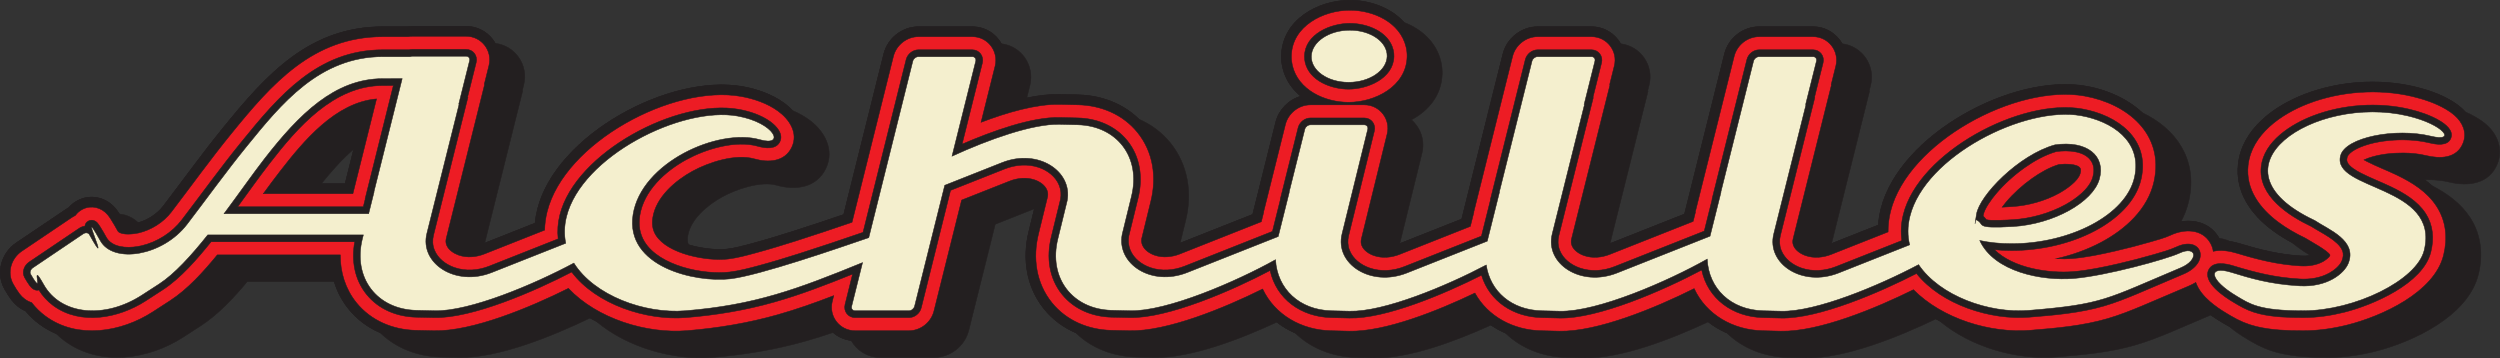 <?xml version="1.0" encoding="UTF-8"?>
<svg xmlns="http://www.w3.org/2000/svg" xmlns:xlink="http://www.w3.org/1999/xlink" width="1101.26pt" height="157.78pt" viewBox="0 0 1101.26 157.78" version="1.1">
<rect x="0" y="0" width="1101.26" height="157.78" fill="#333333" stroke="none"/>
<defs>
<clipPath id="clip1">
  <path d="M 0 0 L 1098 0 L 1098 157.781 L 0 157.781 Z M 0 0 "/>
</clipPath>
</defs>
<g id="surface1">
<path style=" stroke:none;fill-rule:evenodd;fill:rgb(13.699%,12.199%,12.5%);fill-opacity:1;" d="M 893.352 85.562 C 897.441 84.641 901.457 83.168 905.008 81.203 C 906.211 80.535 909.43 78.461 911.09 76.73 C 909.949 76.672 908.676 76.715 907.871 76.773 C 904.27 77.941 900.734 80.023 897.676 82.195 C 896.191 83.246 894.746 84.371 893.352 85.562 M 124.723 80.926 L 152.016 80.926 L 159.906 49.258 C 146.297 53.68 135.055 67.562 126.867 78.125 C 126.141 79.055 125.43 79.996 124.723 80.926 M 573.02 42.391 C 569.145 39.23 566.219 35.016 565.004 29.762 C 564.602 28.035 564.414 26.254 564.461 24.484 C 564.816 8.848 580.48 0.109 594.609 0.109 C 607.062 0.109 620.57 6.715 623.652 19.711 C 624.07 21.477 624.258 23.289 624.219 25.109 C 623.98 34.48 618.246 41.371 610.648 45.387 C 614.668 48.871 616.73 54.469 615.285 60.168 L 603.969 106.207 C 603.949 106.285 603.902 106.457 603.941 106.535 C 604.27 107.371 605.867 108.16 606.648 108.434 C 609.301 109.359 612.34 108.984 614.91 107.965 L 643.891 96.504 L 662.062 23.668 C 663.855 16.789 670.215 11.766 677.344 11.766 L 701.059 11.766 C 710.695 11.766 717.766 20.914 715.34 30.211 L 714.684 32.836 L 714.871 32.836 L 696.551 106.234 C 696.531 106.297 696.492 106.465 696.516 106.539 C 696.848 107.371 698.453 108.164 699.23 108.434 C 701.879 109.359 704.926 108.988 707.496 107.965 L 742.023 94.301 L 759.617 23.852 C 761.305 16.844 767.715 11.766 774.93 11.766 L 798.645 11.766 C 808.277 11.766 815.285 20.844 812.945 30.16 L 812.277 32.836 L 812.445 32.836 L 794.141 106.219 C 794.125 106.293 794.078 106.457 794.109 106.535 C 794.441 107.371 796.043 108.164 796.82 108.438 C 799.465 109.359 802.504 108.984 805.074 107.965 L 827.41 99.129 C 827.578 96.75 827.957 94.387 828.535 92.066 C 836.738 59.242 886.742 32.188 919.012 37.969 C 940.402 41.789 958.297 57.434 953.148 80.879 C 950.973 90.809 944.586 98.832 936.664 104.871 C 939.844 104.066 943.008 103.207 946.156 102.289 C 948.832 101.504 951.848 100.766 954.383 99.578 C 962.426 95.832 972.582 96.422 977.453 104.797 C 977.672 105.184 977.879 105.57 978.062 105.969 C 980.984 105.945 983.945 106.504 986.688 107.348 C 995.641 110.066 1004.25 112.188 1013.629 112.738 C 1015.449 112.844 1017.43 112.723 1019.23 112.18 C 1017.121 110.875 1014.648 109.527 1013.281 108.699 C 1008.969 106.629 1004.781 104.23 1000.941 101.363 C 991.582 94.379 984.605 84.539 985.938 72.352 C 987.625 56.887 1001.801 46.68 1015.27 41.516 C 1030.328 35.742 1047.922 34.512 1063.621 38.203 C 1069.18 39.512 1074.82 41.445 1079.75 44.359 C 1081.32 45.289 1082.82 46.332 1084.18 47.535 C 1089.109 51.891 1091.578 58.27 1089.078 64.629 C 1085.488 73.762 1076.102 74.844 1067.691 72.801 C 1064.75 72.086 1061.68 71.809 1058.648 71.789 C 1057.449 71.773 1056.219 71.801 1054.969 71.879 C 1055.84 72.27 1056.711 72.668 1057.57 73.074 C 1065.172 76.715 1072.359 81.289 1077.031 88.504 C 1081.922 96.062 1082.801 104.828 1080.672 113.473 C 1076.129 131.809 1051.922 143.191 1035.148 147.406 C 1028.43 149.086 1021.488 150.086 1014.551 150.086 C 1007.359 150.086 1000.012 149.809 992.988 148.125 C 988.445 147.035 984.43 145.285 980.418 142.918 C 979.848 142.582 979.273 142.234 978.703 141.895 C 975.824 140.199 973.035 138.285 970.504 136.09 C 968.574 134.406 966.758 132.461 965.32 130.289 C 958.621 133.113 951.961 136.039 945.246 138.84 C 940.141 140.973 934.992 142.996 929.688 144.547 C 918.297 147.883 906.477 148.91 894.703 149.867 C 876.77 151.328 855.75 145.133 842.078 132.906 C 825.711 140.797 801.484 150.688 784.328 150.273 L 776.355 150.082 C 763.41 149.762 751.289 143.754 744.449 132.93 C 727.887 140.918 703.734 150.676 686.742 150.273 L 678.781 150.082 C 666.637 149.789 655.117 144.492 648.074 134.715 C 632.41 141.996 610.297 150.648 594.152 150.273 L 586.184 150.082 C 573.305 149.762 561.238 143.824 554.379 133.086 C 537.98 140.938 514.234 150.48 497.398 150.082 L 489.422 149.902 C 478.031 149.613 467.219 145.066 459.961 136.121 C 452.094 126.41 450.242 113.836 453.223 101.875 C 454.574 96.512 455.844 91.121 457.172 85.746 C 457.18 85.633 457.172 85.516 457.125 85.398 C 456.746 84.48 455.258 83.711 454.375 83.402 C 451.777 82.504 448.793 82.898 446.285 83.895 L 427.324 91.395 L 415.672 138.062 C 413.945 145.031 407.57 150.086 400.383 150.086 L 376.664 150.086 C 368.855 150.086 362.781 144.129 361.996 136.906 C 356.004 139.094 349.949 141.117 343.809 142.855 C 330.434 146.645 316.758 148.918 302.906 150.043 C 284.676 151.516 263.18 145.078 249.512 132.363 C 232.949 140.41 208.398 150.496 191.031 150.082 L 183.043 149.902 C 171.668 149.613 160.859 145.074 153.609 136.137 C 149.043 130.504 146.441 123.766 145.727 116.672 L 97.805 116.672 C 91.836 123.848 85.027 131.168 77.25 136.18 L 69.703 141.07 C 54.312 151.039 32.945 154.242 17.398 142.785 C 15.125 141.105 13.062 139.16 11.27 136.98 C 8.773 135.93 6.648 134.16 5.016 132 C 3.902 130.531 2.965 128.949 2.035 127.348 L 1.973 127.234 C -1.945 120.234 0.566 111.48 7.098 107.027 L 29.254 92.094 C 29.605 91.863 29.969 91.633 30.344 91.422 C 31.48 90.098 32.879 89.02 34.449 88.234 C 40.094 85.391 46.777 86.988 50.809 91.777 C 51.426 92.52 51.977 93.301 52.492 94.113 C 53.449 95.598 54.336 97.133 55.211 98.688 C 56.531 98.883 59.078 98.562 60.023 98.348 C 64.586 97.281 69.105 94.48 71.961 90.742 C 80.777 79.203 89.273 67.406 98.449 56.133 C 117.301 32.938 136.262 11.766 168.691 11.766 L 179.305 11.766 C 180.074 11.648 180.844 11.59 181.625 11.59 L 205.332 11.59 C 214.957 11.59 221.957 20.645 219.641 29.969 L 218.973 32.648 L 219.148 32.648 L 200.848 106.035 C 200.824 106.102 200.781 106.27 200.809 106.344 C 201.145 107.176 202.742 107.965 203.516 108.238 C 206.164 109.16 209.203 108.789 211.773 107.773 L 235.695 98.305 C 235.895 96.258 236.242 94.223 236.75 92.227 C 244.953 59.406 294.941 32.355 327.215 38.148 C 333.523 39.273 339.992 41.535 345.227 45.305 C 352.07 50.227 356.699 58.547 352.707 66.832 C 348.609 75.355 339.344 76.574 331.102 74.211 C 324.125 72.227 313.297 75.906 307.152 79.273 C 300.859 82.727 293.07 89.031 291.895 96.566 C 291.633 98.207 291.711 99.777 292.609 101.219 C 296.859 108.031 312.855 110.574 320.199 109.727 C 324.07 109.277 327.969 108.176 331.723 107.16 C 337.547 105.586 343.316 103.82 349.062 101.996 C 356.613 99.602 364.133 97.082 371.633 94.523 L 389.301 23.73 C 391.055 16.809 397.43 11.766 404.586 11.766 L 428.309 11.766 C 437.938 11.766 444.859 20.789 442.621 30.133 L 438.418 46.965 C 447.68 43.883 457.91 41.371 467.02 41.59 L 475.008 41.781 C 486.383 42.051 497.18 46.582 504.438 55.508 C 512.328 65.227 514.188 77.816 511.199 89.777 C 509.852 95.156 508.586 100.547 507.242 105.918 C 507.234 106.035 507.242 106.145 507.289 106.258 C 507.664 107.184 509.156 107.953 510.039 108.258 C 512.641 109.168 515.625 108.773 518.137 107.773 L 551.824 94.445 L 561.984 53.699 C 563.41 48.223 567.723 43.926 573.02 42.391 "/>
<g clip-path="url(#clip1)" clip-rule="nonzero">
<path style="fill:none;stroke-width:2.16;stroke-linecap:butt;stroke-linejoin:miter;stroke:rgb(13.699%,12.199%,12.5%);stroke-opacity:1;stroke-miterlimit:22.926;" d="M 8933.516 722.175 C 8974.414 731.394 9014.57 746.12 9050.078 765.769 C 9062.109 772.448 9094.297 793.191 9110.898 810.495 C 9099.492 811.081 9086.758 810.652 9078.711 810.066 C 9042.695 798.386 9007.344 777.566 8976.758 755.847 C 8961.914 745.339 8947.461 734.089 8933.516 722.175 Z M 1247.227 768.542 L 1520.156 768.542 L 1599.062 1085.222 C 1462.969 1041.003 1350.547 902.175 1268.672 796.55 C 1261.406 787.253 1254.297 777.839 1247.227 768.542 Z M 5730.195 1153.894 C 5691.445 1185.495 5662.188 1227.644 5650.039 1280.183 C 5646.016 1297.448 5644.141 1315.261 5644.609 1332.956 C 5648.164 1489.323 5804.805 1576.706 5946.094 1576.706 C 6070.625 1576.706 6205.703 1510.652 6236.523 1380.691 C 6240.703 1363.034 6242.578 1344.909 6242.188 1326.706 C 6239.805 1232.995 6182.461 1164.089 6106.484 1123.933 C 6146.68 1089.089 6167.305 1033.112 6152.852 976.12 L 6039.688 515.73 C 6039.492 514.948 6039.023 513.23 6039.414 512.448 C 6042.695 504.089 6058.672 496.198 6066.484 493.464 C 6093.008 484.206 6123.398 487.956 6149.102 498.152 L 6438.906 612.761 L 6620.625 1341.12 C 6638.555 1409.909 6702.148 1460.144 6773.438 1460.144 L 7010.586 1460.144 C 7106.953 1460.144 7177.656 1368.659 7153.398 1275.691 L 7146.836 1249.441 L 7148.711 1249.441 L 6965.508 515.456 C 6965.312 514.831 6964.922 513.152 6965.156 512.409 C 6968.477 504.089 6984.531 496.159 6992.305 493.464 C 7018.789 484.206 7049.258 487.917 7074.961 498.152 L 7420.234 634.792 L 7596.172 1339.284 C 7613.047 1409.362 7677.148 1460.144 7749.297 1460.144 L 7986.445 1460.144 C 8082.773 1460.144 8152.852 1369.362 8129.453 1276.198 L 8122.773 1249.441 L 8124.453 1249.441 L 7941.406 515.612 C 7941.25 514.87 7940.781 513.23 7941.094 512.448 C 7944.414 504.089 7960.43 496.159 7968.203 493.425 C 7994.648 484.206 8025.039 487.956 8050.742 498.152 L 8274.102 586.511 C 8275.781 610.3 8279.57 633.933 8285.352 657.136 C 8367.383 985.378 8867.422 1255.925 9190.117 1198.112 C 9404.023 1159.909 9582.969 1003.464 9531.484 769.011 C 9509.727 669.714 9445.859 589.48 9366.641 529.089 C 9398.438 537.136 9430.078 545.73 9461.562 554.909 C 9488.32 562.761 9518.477 570.144 9543.828 582.019 C 9624.258 619.48 9725.82 613.581 9774.531 529.831 C 9776.719 525.964 9778.789 522.097 9780.625 518.112 C 9809.844 518.347 9839.453 512.761 9866.875 504.323 C 9956.406 477.136 10042.5 455.925 10136.289 450.417 C 10154.492 449.363 10174.297 450.573 10192.305 456.003 C 10171.211 469.05 10146.484 482.527 10132.812 490.808 C 10089.688 511.511 10047.812 535.495 10009.414 564.167 C 9915.82 634.011 9846.055 732.409 9859.375 854.284 C 9876.25 1008.933 10018.008 1111.003 10152.695 1162.644 C 10303.281 1220.378 10479.219 1232.683 10636.211 1195.769 C 10691.797 1182.683 10748.203 1163.347 10797.5 1134.206 C 10813.203 1124.909 10828.203 1114.48 10841.797 1102.448 C 10891.094 1058.894 10915.781 995.105 10890.781 931.511 C 10854.883 840.183 10761.016 829.362 10676.914 849.792 C 10647.5 856.941 10616.797 859.714 10586.484 859.909 C 10574.492 860.066 10562.188 859.792 10549.688 859.011 C 10558.398 855.105 10567.109 851.12 10575.703 847.058 C 10651.719 810.652 10723.594 764.909 10770.312 692.761 C 10819.219 617.175 10828.008 529.519 10806.719 443.073 C 10761.289 259.714 10519.219 145.886 10351.484 103.737 C 10284.297 86.941 10214.883 76.941 10145.508 76.941 C 10073.594 76.941 10000.117 79.714 9929.883 96.55 C 9884.453 107.448 9844.297 124.948 9804.18 148.62 C 9798.477 151.98 9792.734 155.456 9787.031 158.855 C 9758.242 175.808 9730.352 194.948 9705.039 216.902 C 9685.742 233.738 9667.578 253.191 9653.203 274.909 C 9586.211 246.667 9519.609 217.409 9452.461 189.402 C 9401.406 168.073 9349.922 147.839 9296.875 132.331 C 9182.969 98.972 9064.766 88.698 8947.031 79.128 C 8767.695 64.519 8557.5 126.472 8420.781 248.738 C 8257.109 169.831 8014.844 70.925 7843.281 75.066 L 7763.555 76.98 C 7634.102 80.183 7512.891 140.261 7444.492 248.503 C 7278.867 168.62 7037.344 71.042 6867.422 75.066 L 6787.812 76.98 C 6666.367 79.909 6551.172 132.878 6480.742 230.652 C 6324.102 157.839 6102.969 71.316 5941.523 75.066 L 5861.836 76.98 C 5733.047 80.183 5612.383 139.558 5543.789 246.941 C 5379.805 168.425 5142.344 72.995 4973.984 76.98 L 4894.219 78.777 C 4780.312 81.667 4672.188 127.136 4599.609 216.589 C 4520.938 313.698 4502.422 439.441 4532.227 559.05 C 4545.742 612.683 4558.438 666.589 4571.719 720.339 C 4571.797 721.472 4571.719 722.644 4571.25 723.816 C 4567.461 732.995 4552.578 740.691 4543.75 743.777 C 4517.773 752.761 4487.93 748.816 4462.852 738.855 L 4273.242 663.855 L 4156.719 197.175 C 4139.453 127.487 4075.703 76.941 4003.828 76.941 L 3766.641 76.941 C 3688.555 76.941 3627.812 136.511 3619.961 208.738 C 3560.039 186.863 3499.492 166.628 3438.086 149.245 C 3304.336 111.355 3167.578 88.62 3029.062 77.37 C 2846.758 62.644 2631.797 127.019 2495.117 254.167 C 2329.492 173.698 2083.984 72.839 1910.312 76.98 L 1830.43 78.777 C 1716.68 81.667 1608.594 127.058 1536.094 216.433 C 1490.43 272.761 1464.414 340.144 1457.266 411.081 L 978.047 411.081 C 918.359 339.323 850.273 266.12 772.5 216.003 L 697.031 167.097 C 543.125 67.409 329.453 35.378 173.984 149.948 C 151.25 166.745 130.625 186.198 112.695 207.995 C 87.734 218.503 66.484 236.198 50.156 257.8 C 39.023 272.488 29.648 288.308 20.352 304.323 L 19.727 305.456 C -19.453 375.456 5.664 462.995 70.977 507.527 L 292.539 656.862 C 296.055 659.167 299.688 661.472 303.438 663.581 C 314.805 676.823 328.789 687.605 344.492 695.456 C 400.938 723.894 467.773 707.917 508.086 660.027 C 514.258 652.605 519.766 644.792 524.922 636.667 C 534.492 621.823 543.359 606.472 552.109 590.925 C 565.312 588.972 590.781 592.175 600.234 594.323 C 645.859 604.987 691.055 632.995 719.609 670.378 C 807.773 785.769 892.734 903.737 984.492 1016.472 C 1173.008 1248.425 1362.617 1460.144 1686.914 1460.144 L 1793.047 1460.144 C 1800.742 1461.316 1808.438 1461.902 1816.25 1461.902 L 2053.32 1461.902 C 2149.57 1461.902 2219.57 1371.355 2196.406 1278.112 L 2189.727 1251.316 L 2191.484 1251.316 L 2008.477 517.448 C 2008.242 516.784 2007.812 515.105 2008.086 514.362 C 2011.445 506.042 2027.422 498.152 2035.156 495.417 C 2061.641 486.198 2092.031 489.909 2117.734 500.066 L 2356.953 594.753 C 2358.945 615.222 2362.422 635.573 2367.5 655.534 C 2449.531 983.737 2949.414 1254.245 3272.148 1196.316 C 3335.234 1185.066 3399.922 1162.448 3452.266 1124.753 C 3520.703 1075.534 3566.992 992.331 3527.07 909.48 C 3486.094 824.245 3393.438 812.058 3311.016 835.691 C 3241.25 855.534 3132.969 818.737 3071.523 785.066 C 3008.594 750.534 2930.703 687.487 2918.945 612.136 C 2916.328 595.73 2917.109 580.027 2926.094 565.612 C 2968.594 497.488 3128.555 472.058 3201.992 480.534 C 3240.703 485.027 3279.688 496.042 3317.227 506.198 C 3375.469 521.941 3433.164 539.597 3490.625 557.839 C 3566.133 581.784 3641.328 606.98 3716.328 632.566 L 3893.008 1340.495 C 3910.547 1409.714 3974.297 1460.144 4045.859 1460.144 L 4283.086 1460.144 C 4379.375 1460.144 4448.594 1369.909 4426.211 1276.472 L 4384.18 1108.152 C 4476.797 1138.972 4579.102 1164.089 4670.195 1161.902 L 4750.078 1159.987 C 4863.828 1157.292 4971.797 1111.98 5044.375 1022.722 C 5123.281 925.534 5141.875 799.636 5111.992 680.027 C 5098.516 626.237 5085.859 572.331 5072.422 518.62 C 5072.344 517.448 5072.422 516.355 5072.891 515.222 C 5076.641 505.964 5091.562 498.269 5100.391 495.222 C 5126.406 486.12 5156.25 490.066 5181.367 500.066 L 5518.242 633.347 L 5619.844 1040.808 C 5634.102 1095.573 5677.227 1138.542 5730.195 1153.894 Z M 5730.195 1153.894 " transform="matrix(0.1,0,0,-0.1,0,157.78)"/>
</g>
<path style=" stroke:none;fill-rule:evenodd;fill:rgb(13.699%,12.199%,12.5%);fill-opacity:1;" d="M 155.805 65.715 C 150.48 70.285 145.711 75.77 141.566 80.926 L 152.016 80.926 Z M 573.02 42.391 C 569.145 39.23 566.223 35.016 565.004 29.762 C 564.602 28.035 564.418 26.258 564.461 24.484 C 564.816 8.848 580.48 0.109 594.609 0.109 C 603.371 0.109 612.652 3.387 618.461 9.844 C 626.207 12.812 632.719 18.582 634.738 27.102 C 635.156 28.867 635.348 30.684 635.312 32.5 C 635.07 41.871 629.332 48.77 621.734 52.773 C 625.754 56.27 627.816 61.863 626.375 67.559 L 616.609 107.301 L 643.891 96.504 L 662.062 23.668 C 663.855 16.789 670.215 11.766 677.348 11.766 L 701.059 11.766 C 706.656 11.766 711.383 14.852 713.891 19.254 C 722.617 20.281 728.707 28.879 726.43 37.602 L 725.777 40.227 L 725.961 40.227 L 709.223 107.281 L 742.023 94.301 L 759.617 23.852 C 761.305 16.844 767.715 11.766 774.93 11.766 L 798.645 11.766 C 804.246 11.766 808.969 14.848 811.473 19.254 C 820.184 20.27 826.227 28.805 824.031 37.547 L 823.367 40.227 L 823.527 40.227 L 806.809 107.281 L 827.41 99.133 C 827.578 96.75 827.961 94.387 828.535 92.066 C 836.738 59.242 886.742 32.191 919.012 37.969 C 928.469 39.656 937.238 43.66 943.641 49.625 C 958.312 56.531 968.242 70.043 964.238 88.27 C 963.504 91.605 962.293 94.727 960.719 97.633 C 967.184 96.617 973.805 98.523 977.453 104.797 L 977.523 104.93 C 979.156 105.152 980.734 105.598 982.203 106.297 C 983.73 106.535 985.242 106.898 986.688 107.348 C 995.641 110.066 1004.25 112.188 1013.629 112.738 C 1014.949 112.816 1016.352 112.77 1017.711 112.527 C 1015.75 111.371 1013.852 110.113 1012.031 108.754 C 1011.199 108.133 1010.391 107.492 1009.602 106.828 C 1006.578 105.207 1003.68 103.402 1000.941 101.363 C 991.582 94.379 984.605 84.539 985.938 72.352 C 987.629 56.887 1001.801 46.68 1015.27 41.512 C 1030.328 35.742 1047.922 34.512 1063.621 38.203 C 1069.18 39.512 1074.82 41.445 1079.75 44.359 C 1081.32 45.289 1082.82 46.332 1084.18 47.535 C 1084.789 48.07 1085.359 48.641 1085.891 49.234 C 1087.59 49.977 1089.25 50.816 1090.84 51.758 C 1092.41 52.68 1093.91 53.727 1095.27 54.93 C 1100.199 59.281 1102.66 65.664 1100.172 72.016 C 1096.57 81.152 1087.191 82.234 1078.781 80.191 C 1075.84 79.48 1072.762 79.203 1069.738 79.176 C 1069.18 79.172 1068.621 79.172 1068.051 79.188 C 1069.129 79.98 1070.172 80.82 1071.172 81.719 C 1077.82 85.152 1083.969 89.484 1088.121 95.891 C 1093.012 103.461 1093.879 112.223 1091.762 120.867 C 1087.23 139.195 1063.012 150.59 1046.238 154.797 C 1039.512 156.48 1032.578 157.473 1025.629 157.473 C 1018.441 157.473 1011.102 157.203 1004.078 155.516 C 999.535 154.426 995.516 152.684 991.508 150.309 C 990.934 149.969 990.363 149.625 989.789 149.285 C 987.055 147.672 984.391 145.863 981.969 143.801 C 981.449 143.516 980.934 143.223 980.418 142.918 C 979.848 142.582 979.273 142.234 978.703 141.895 C 977.055 140.922 975.43 139.879 973.871 138.75 C 968.023 141.234 962.199 143.781 956.332 146.238 C 951.227 148.363 946.082 150.383 940.77 151.941 C 929.387 155.273 917.562 156.301 905.797 157.254 C 888.402 158.68 868.113 152.891 854.426 141.391 C 853.871 141.094 853.32 140.793 852.77 140.484 C 836.406 148.348 812.434 158.074 795.418 157.664 L 787.438 157.469 C 777.309 157.223 767.684 153.484 760.695 146.684 C 757.742 145.398 754.977 143.762 752.453 141.781 C 736.082 149.445 713.801 158.043 697.828 157.664 L 689.879 157.469 C 679.777 157.227 670.129 153.535 663.109 146.688 C 660.887 145.723 658.766 144.559 656.781 143.191 C 641.316 150.219 620.582 158.023 605.238 157.664 L 597.273 157.469 C 587.145 157.223 577.512 153.484 570.523 146.684 C 567.633 145.426 564.922 143.828 562.441 141.906 C 546.242 149.434 524.312 157.844 508.484 157.469 L 500.504 157.293 C 490.496 157.039 480.934 153.496 473.84 146.562 C 468.527 144.27 463.758 140.797 459.961 136.121 C 452.094 126.41 450.242 113.836 453.223 101.875 C 454.055 98.578 454.855 95.27 455.652 91.961 L 438.41 98.785 L 426.77 145.461 C 425.039 152.422 418.66 157.473 411.469 157.473 L 387.754 157.473 C 382.137 157.473 377.422 154.395 374.922 149.984 C 371.867 149.621 369.137 148.344 366.984 146.457 C 362.984 147.82 358.961 149.098 354.898 150.246 C 341.52 154.039 327.84 156.309 313.992 157.434 C 296.648 158.84 276.348 153.074 262.652 141.562 C 261.738 141.078 260.84 140.582 259.961 140.066 C 243.41 148.059 219.266 157.879 202.117 157.469 L 194.137 157.293 C 184.133 157.039 174.562 153.496 167.473 146.566 C 162.164 144.277 157.402 140.805 153.609 136.137 C 150.668 132.504 148.539 128.414 147.211 124.07 L 108.887 124.07 C 102.926 131.238 96.113 138.559 88.336 143.574 L 80.789 148.461 C 65.395 158.43 44.027 161.637 28.484 150.176 C 27.16 149.199 25.902 148.121 24.734 146.969 C 22.188 145.875 19.727 144.5 17.395 142.785 C 15.125 141.105 13.062 139.16 11.27 136.98 C 8.777 135.93 6.648 134.16 5.016 132 C 3.902 130.527 2.965 128.949 2.035 127.348 L 1.973 127.234 C -1.945 120.234 0.566 111.48 7.098 107.027 L 29.254 92.094 C 29.605 91.859 29.969 91.633 30.344 91.422 C 31.48 90.098 32.879 89.02 34.449 88.234 C 40.094 85.391 46.773 86.988 50.809 91.777 C 51.426 92.52 51.977 93.301 52.492 94.113 L 52.594 94.266 C 55.66 94.539 58.609 95.875 60.91 98.109 C 65.164 96.914 69.289 94.238 71.961 90.742 C 80.777 79.203 89.273 67.406 98.449 56.133 C 117.301 32.938 136.262 11.766 168.695 11.766 L 179.305 11.766 C 180.074 11.648 180.848 11.59 181.625 11.59 L 205.336 11.59 C 210.945 11.59 215.664 14.672 218.16 19.086 C 226.879 20.098 232.902 28.609 230.727 37.359 L 230.055 40.039 L 230.234 40.039 L 213.516 107.09 L 235.695 98.305 C 235.895 96.258 236.242 94.223 236.75 92.227 C 244.953 59.406 294.941 32.355 327.215 38.148 C 333.523 39.273 339.992 41.535 345.227 45.305 C 346.605 46.293 347.895 47.422 349.039 48.66 C 351.617 49.746 354.078 51.086 356.312 52.699 C 363.156 57.617 367.785 65.941 363.797 74.227 C 359.695 82.742 350.43 83.965 342.184 81.605 C 335.211 79.613 324.383 83.301 318.242 86.672 C 311.949 90.121 304.156 96.422 302.98 103.957 C 302.773 105.297 302.785 106.582 303.277 107.793 C 309.246 109.602 316.082 110.195 320.199 109.727 C 324.07 109.277 327.969 108.176 331.723 107.16 C 337.547 105.586 343.316 103.82 349.062 101.996 C 356.617 99.602 364.133 97.082 371.633 94.523 L 389.301 23.73 C 391.055 16.809 397.43 11.766 404.586 11.766 L 428.309 11.766 C 433.934 11.766 438.629 14.84 441.121 19.254 C 449.836 20.254 455.812 28.746 453.711 37.52 L 452.309 43.133 C 457.32 42.09 462.316 41.473 467.02 41.59 L 475.008 41.781 C 485.023 42.023 494.586 45.555 501.68 52.492 C 506.98 54.773 511.734 58.238 515.523 62.902 C 523.418 72.625 525.273 85.211 522.285 97.18 C 521.461 100.473 520.66 103.781 519.859 107.09 L 551.824 94.445 L 561.984 53.699 C 563.41 48.223 567.723 43.926 573.02 42.391 "/>
<path style="fill:none;stroke-width:2.16;stroke-linecap:butt;stroke-linejoin:miter;stroke:rgb(13.699%,12.199%,12.5%);stroke-opacity:1;stroke-miterlimit:22.926;" d="M 1558.047 920.652 C 1504.805 874.948 1457.109 820.105 1415.664 768.542 L 1520.156 768.542 Z M 5730.195 1153.894 C 5691.445 1185.495 5662.227 1227.644 5650.039 1280.183 C 5646.016 1297.448 5644.18 1315.222 5644.609 1332.956 C 5648.164 1489.323 5804.805 1576.706 5946.094 1576.706 C 6033.711 1576.706 6126.523 1543.933 6184.609 1479.362 C 6262.07 1449.675 6327.188 1391.98 6347.383 1306.784 C 6351.562 1289.128 6353.477 1270.964 6353.125 1252.8 C 6350.703 1159.089 6293.32 1090.105 6217.344 1050.066 C 6257.539 1015.105 6278.164 959.167 6263.75 902.214 L 6166.094 504.792 L 6438.906 612.761 L 6620.625 1341.12 C 6638.555 1409.909 6702.148 1460.144 6773.477 1460.144 L 7010.586 1460.144 C 7066.562 1460.144 7113.828 1429.284 7138.906 1385.261 C 7226.172 1374.987 7287.07 1289.011 7264.297 1201.784 L 7257.773 1175.534 L 7259.609 1175.534 L 7092.227 504.988 L 7420.234 634.792 L 7596.172 1339.284 C 7613.047 1409.362 7677.148 1460.144 7749.297 1460.144 L 7986.445 1460.144 C 8042.461 1460.144 8089.688 1429.323 8114.727 1385.261 C 8201.836 1375.105 8262.266 1289.753 8240.312 1202.331 L 8233.672 1175.534 L 8235.273 1175.534 L 8068.086 504.988 L 8274.102 586.472 C 8275.781 610.3 8279.609 633.933 8285.352 657.136 C 8367.383 985.378 8867.422 1255.886 9190.117 1198.112 C 9284.688 1181.237 9372.383 1141.198 9436.406 1081.55 C 9583.125 1012.487 9682.422 877.37 9642.383 695.105 C 9635.039 661.745 9622.93 630.534 9607.188 601.472 C 9671.836 611.628 9738.047 592.566 9774.531 529.831 L 9775.234 528.503 C 9791.562 526.277 9807.344 521.823 9822.031 514.831 C 9837.305 512.448 9852.422 508.816 9866.875 504.323 C 9956.406 477.136 10042.5 455.925 10136.289 450.417 C 10149.492 449.636 10163.516 450.105 10177.109 452.527 C 10157.5 464.089 10138.516 476.667 10120.312 490.261 C 10111.992 496.472 10103.906 502.878 10096.016 509.519 C 10065.781 525.73 10036.797 543.777 10009.414 564.167 C 9915.82 634.011 9846.055 732.409 9859.375 854.284 C 9876.289 1008.933 10018.008 1111.003 10152.695 1162.683 C 10303.281 1220.378 10479.219 1232.683 10636.211 1195.769 C 10691.797 1182.683 10748.203 1163.347 10797.5 1134.206 C 10813.203 1124.909 10828.203 1114.48 10841.797 1102.448 C 10847.891 1097.097 10853.594 1091.394 10858.906 1085.456 C 10875.898 1078.034 10892.5 1069.636 10908.398 1060.222 C 10924.102 1051.003 10939.102 1040.534 10952.695 1028.503 C 11001.992 984.987 11026.602 921.159 11001.719 857.644 C 10965.703 766.277 10871.914 755.456 10787.812 775.886 C 10758.398 782.995 10727.617 785.769 10697.383 786.042 C 10691.797 786.081 10686.211 786.081 10680.508 785.925 C 10691.289 777.995 10701.719 769.597 10711.719 760.612 C 10778.203 726.277 10839.688 682.956 10881.211 618.894 C 10930.117 543.191 10938.789 455.573 10917.617 369.128 C 10872.305 185.847 10630.117 71.902 10462.383 29.831 C 10395.117 12.995 10325.781 3.073 10256.289 3.073 C 10184.414 3.073 10111.016 5.769 10040.781 22.644 C 9995.352 33.542 9955.156 50.964 9915.078 74.714 C 9909.336 78.112 9903.633 81.55 9897.891 84.948 C 9870.547 101.081 9843.906 119.167 9819.688 139.792 C 9814.492 142.644 9809.336 145.573 9804.18 148.62 C 9798.477 151.98 9792.734 155.456 9787.031 158.855 C 9770.547 168.581 9754.297 179.011 9738.711 190.3 C 9680.234 165.456 9621.992 139.988 9563.32 115.417 C 9512.266 94.167 9460.82 73.972 9407.695 58.386 C 9293.867 25.066 9175.625 14.792 9057.969 5.261 C 8884.023 -8.997 8681.133 48.894 8544.258 163.894 C 8538.711 166.863 8533.203 169.87 8527.695 172.956 C 8364.062 94.323 8124.336 -2.942 7954.18 1.159 L 7874.375 3.112 C 7773.086 5.573 7676.836 42.956 7606.953 110.964 C 7577.422 123.816 7549.766 140.183 7524.531 159.988 C 7360.82 83.347 7138.008 -2.63 6978.281 1.159 L 6898.789 3.112 C 6797.773 5.534 6701.289 42.448 6631.094 110.925 C 6608.867 120.573 6587.656 132.214 6567.812 145.886 C 6413.164 75.612 6205.82 -2.434 6052.383 1.159 L 5972.734 3.112 C 5871.445 5.573 5775.117 42.956 5705.234 110.964 C 5676.328 123.542 5649.219 139.519 5624.414 158.738 C 5462.422 83.464 5243.125 -0.637 5084.844 3.112 L 5005.039 4.87 C 4904.961 7.409 4809.336 42.839 4738.398 112.175 C 4685.273 135.105 4637.578 169.831 4599.609 216.589 C 4520.938 313.698 4502.422 439.441 4532.227 559.05 C 4540.547 592.019 4548.555 625.105 4556.523 658.191 L 4384.102 589.948 L 4267.695 123.191 C 4250.391 53.581 4186.602 3.073 4114.688 3.073 L 3877.539 3.073 C 3821.367 3.073 3774.219 33.855 3749.219 77.956 C 3718.672 81.589 3691.367 94.362 3669.844 113.23 C 3629.844 99.597 3589.609 86.823 3548.984 75.339 C 3415.195 37.409 3278.398 14.714 3139.922 3.464 C 2966.484 -10.598 2763.477 47.058 2626.523 162.175 C 2617.383 167.019 2608.398 171.98 2599.609 177.136 C 2434.102 97.214 2192.656 -0.989 2021.172 3.112 L 1941.367 4.87 C 1841.328 7.409 1745.625 42.839 1674.727 112.136 C 1621.641 135.027 1574.023 169.753 1536.094 216.433 C 1506.68 252.761 1485.391 293.659 1472.109 337.097 L 1088.867 337.097 C 1029.258 265.417 961.133 192.214 883.359 142.058 L 807.891 93.191 C 653.945 -6.497 440.273 -38.567 284.844 76.042 C 271.602 85.808 259.023 96.589 247.344 108.112 C 221.875 119.05 197.266 132.8 173.945 149.948 C 151.25 166.745 130.625 186.198 112.695 207.995 C 87.773 218.503 66.484 236.198 50.156 257.8 C 39.023 272.527 29.648 288.308 20.352 304.323 L 19.727 305.456 C -19.453 375.456 5.664 462.995 70.977 507.527 L 292.539 656.862 C 296.055 659.206 299.688 661.472 303.438 663.581 C 314.805 676.823 328.789 687.605 344.492 695.456 C 400.938 723.894 467.734 707.917 508.086 660.027 C 514.258 652.605 519.766 644.792 524.922 636.667 L 525.938 635.144 C 556.602 632.409 586.094 619.05 609.102 596.706 C 651.641 608.659 692.891 635.417 719.609 670.378 C 807.773 785.769 892.734 903.737 984.492 1016.472 C 1173.008 1248.425 1362.617 1460.144 1686.953 1460.144 L 1793.047 1460.144 C 1800.742 1461.316 1808.477 1461.902 1816.25 1461.902 L 2053.359 1461.902 C 2109.453 1461.902 2156.641 1431.081 2181.602 1386.941 C 2268.789 1376.823 2329.023 1291.706 2307.266 1204.206 L 2300.547 1177.409 L 2302.344 1177.409 L 2135.156 506.902 L 2356.953 594.753 C 2358.945 615.222 2362.422 635.573 2367.5 655.534 C 2449.531 983.737 2949.414 1254.245 3272.148 1196.316 C 3335.234 1185.066 3399.922 1162.448 3452.266 1124.753 C 3466.055 1114.87 3478.945 1103.581 3490.391 1091.198 C 3516.172 1080.339 3540.781 1066.941 3563.125 1050.808 C 3631.562 1001.628 3677.852 918.386 3637.969 835.534 C 3596.953 750.378 3504.297 738.152 3421.836 761.745 C 3352.109 781.667 3243.828 744.792 3182.422 711.081 C 3119.492 676.589 3041.562 613.581 3029.805 538.23 C 3027.734 524.831 3027.852 511.98 3032.773 499.87 C 3092.461 481.784 3160.82 475.847 3201.992 480.534 C 3240.703 485.027 3279.688 496.042 3317.227 506.198 C 3375.469 521.941 3433.164 539.597 3490.625 557.839 C 3566.172 581.784 3641.328 606.98 3716.328 632.566 L 3893.008 1340.495 C 3910.547 1409.714 3974.297 1460.144 4045.859 1460.144 L 4283.086 1460.144 C 4339.336 1460.144 4386.289 1429.402 4411.211 1385.261 C 4498.359 1375.261 4558.125 1290.339 4537.109 1202.605 L 4523.086 1146.472 C 4573.203 1156.902 4623.164 1163.073 4670.195 1161.902 L 4750.078 1159.987 C 4850.234 1157.566 4945.859 1122.253 5016.797 1052.878 C 5069.805 1030.066 5117.344 995.417 5155.234 948.777 C 5234.18 851.55 5252.734 725.691 5222.852 606.003 C 5214.609 573.073 5206.602 539.987 5198.594 506.902 L 5518.242 633.347 L 5619.844 1040.808 C 5634.102 1095.573 5677.227 1138.542 5730.195 1153.894 Z M 5730.195 1153.894 " transform="matrix(0.1,0,0,-0.1,0,157.78)"/>
<path style=" stroke:none;fill-rule:evenodd;fill:rgb(92.899%,10.999%,14.099%);fill-opacity:1;" d="M 881.945 91.27 C 883.555 91.195 885.121 91.086 886.168 91.02 C 893.309 90.598 900.859 88.52 907.137 85.051 C 909.98 83.48 915.391 79.816 916.316 76.488 C 916.488 75.887 916.719 74.766 916.383 74.156 C 915.207 72.035 909.387 72.184 906.996 72.445 C 902.801 73.719 898.68 76.09 895.125 78.613 C 890.906 81.605 886.898 85.215 883.57 89.188 C 883.188 89.648 882.574 90.41 881.945 91.27 M 115.996 85.324 L 155.449 85.324 L 165.863 43.574 C 147.789 45.164 133.734 62.09 123.398 75.43 C 120.867 78.684 118.422 82 115.996 85.324 M 594.059 45.055 C 605.703 45.055 619.488 38.109 619.824 25.004 C 619.859 23.559 619.707 22.121 619.375 20.727 C 616.781 9.793 604.965 4.516 594.609 4.516 C 582.953 4.516 569.152 11.449 568.859 24.586 C 568.824 25.988 568.969 27.395 569.285 28.773 C 571.828 39.742 583.691 45.055 594.059 45.055 M 967.258 124.422 C 966.223 125.047 965.137 125.59 964.027 126.055 C 957.191 128.938 950.398 131.926 943.551 134.781 C 938.594 136.852 933.605 138.82 928.449 140.332 C 917.387 143.57 905.777 144.551 894.348 145.484 C 876.879 146.91 855.629 140.488 842.891 127.613 C 826.367 135.785 801.125 146.277 784.434 145.875 L 776.461 145.684 C 763.312 145.363 751.633 138.605 746.281 127.133 C 729.098 135.723 703.508 146.273 686.848 145.875 L 678.891 145.684 C 666.613 145.387 655.465 139.48 649.703 129.086 C 633.516 136.855 610.113 146.246 594.254 145.875 L 586.289 145.684 C 573.223 145.363 561.59 138.691 556.199 127.309 C 539.18 135.754 514.016 146.074 497.5 145.684 L 489.523 145.508 C 479.434 145.258 469.82 141.289 463.383 133.352 C 456.391 124.719 454.844 113.551 457.488 102.949 C 458.859 97.508 460.145 92.039 461.492 86.59 C 461.656 85.609 461.57 84.652 461.191 83.723 C 460.289 81.523 458 80.008 455.812 79.25 C 452.203 78 448.176 78.414 444.664 79.805 L 423.605 88.137 L 411.414 137 C 410.168 142.016 405.551 145.684 400.383 145.684 L 376.664 145.684 C 369.848 145.684 364.98 139.324 366.633 132.746 L 367.258 130.234 C 359.156 133.359 350.969 136.262 342.613 138.629 C 329.477 142.344 316.148 144.551 302.551 145.66 C 284.805 147.094 263.039 140.43 250.387 127.031 C 233.637 135.387 208.043 146.082 191.133 145.684 L 183.152 145.508 C 173.07 145.258 163.461 141.297 157.023 133.363 C 152.113 127.305 149.859 119.863 149.914 112.277 L 95.727 112.277 C 89.723 119.617 82.652 127.469 74.863 132.488 L 67.312 137.379 C 53.461 146.348 34.066 149.605 20.012 139.242 C 17.707 137.543 15.668 135.539 13.938 133.277 C 11.816 132.645 9.934 131.227 8.527 129.352 C 7.527 128.023 6.684 126.594 5.848 125.156 L 5.809 125.078 C 3 120.074 4.906 113.844 9.559 110.672 L 31.711 95.742 C 32.184 95.422 32.688 95.137 33.207 94.887 C 34.012 93.762 35.102 92.828 36.422 92.16 C 40.262 90.227 44.723 91.375 47.434 94.609 C 47.941 95.211 48.375 95.844 48.797 96.5 C 49.91 98.215 50.906 99.996 51.906 101.777 C 51.949 101.852 52.004 101.926 52.055 101.984 C 53.707 103.727 58.984 103.098 61.02 102.629 C 66.582 101.328 71.98 97.961 75.453 93.418 C 84.246 81.902 92.715 70.145 101.859 58.906 C 119.785 36.863 137.863 16.16 168.695 16.16 L 179.66 16.16 C 180.305 16.047 180.969 15.984 181.625 15.984 L 205.336 15.984 C 212.137 15.984 217.012 22.324 215.371 28.906 L 213.344 37.047 L 213.52 37.047 L 196.578 104.965 C 196.32 105.984 196.336 106.977 196.723 107.949 C 197.582 110.145 199.945 111.648 202.074 112.395 C 205.734 113.664 209.828 113.273 213.391 111.863 L 239.922 101.367 C 239.973 98.648 240.352 95.938 241.012 93.293 C 248.645 62.754 296.461 37.102 326.434 42.477 C 332.078 43.484 337.977 45.496 342.656 48.871 C 347.719 52.516 351.797 58.594 348.75 64.93 C 345.621 71.41 338.359 71.715 332.309 69.988 C 324.078 67.641 312.285 71.445 305.039 75.418 C 297.434 79.59 288.961 86.84 287.547 95.887 C 287.125 98.602 287.406 101.184 288.879 103.543 C 294.164 112.016 311.531 115.141 320.703 114.098 C 324.754 113.629 328.934 112.469 332.871 111.402 C 338.754 109.812 344.582 108.027 350.395 106.188 C 358.738 103.543 367.035 100.742 375.32 97.914 L 393.562 24.809 C 394.824 19.84 399.438 16.16 404.586 16.16 L 428.309 16.16 C 435.09 16.16 439.93 22.492 438.352 29.074 L 432.16 53.871 C 443.441 49.586 456.445 45.738 466.918 45.984 L 474.902 46.172 C 484.984 46.414 494.586 50.363 501.023 58.285 C 508.043 66.922 509.582 78.102 506.93 88.719 C 505.566 94.164 504.281 99.637 502.918 105.082 C 502.758 106.059 502.844 107.012 503.219 107.93 C 504.125 110.141 506.414 111.652 508.598 112.414 C 512.211 113.672 516.246 113.258 519.758 111.867 L 555.621 97.668 L 556.652 93.52 L 556.582 93.52 L 566.242 54.801 C 567.527 49.852 572.125 46.188 577.266 46.188 L 600.977 46.188 C 607.793 46.188 612.68 52.547 611.016 59.109 L 599.703 105.152 C 599.453 106.168 599.461 107.164 599.848 108.141 C 600.711 110.336 603.074 111.844 605.203 112.586 C 608.863 113.863 612.965 113.469 616.531 112.055 L 647.699 99.719 L 649.25 93.52 L 649.172 93.52 L 666.32 24.766 C 667.605 19.82 672.215 16.16 677.344 16.16 L 701.059 16.16 C 707.871 16.16 712.793 22.562 711.078 29.137 L 709.059 37.234 L 709.242 37.234 L 692.281 105.168 C 692.027 106.184 692.043 107.164 692.43 108.145 C 693.285 110.34 695.652 111.844 697.781 112.586 C 701.441 113.863 705.547 113.469 709.121 112.055 L 745.844 97.523 L 746.84 93.52 L 746.746 93.52 L 763.895 24.887 C 765.102 19.859 769.738 16.16 774.93 16.16 L 798.645 16.16 C 805.453 16.16 810.332 22.52 808.68 29.094 L 806.648 37.234 L 806.812 37.234 L 789.871 105.156 C 789.621 106.172 789.633 107.164 790.016 108.145 C 790.883 110.34 793.242 111.844 795.367 112.59 C 799.031 113.863 803.125 113.469 806.688 112.055 L 831.711 102.16 C 831.691 99.121 832.066 96.086 832.797 93.129 C 840.434 62.594 888.258 36.926 918.234 42.297 C 937.129 45.68 953.449 59.02 948.852 79.938 C 946.188 92.094 936.227 101.07 925.637 106.699 C 919.488 109.973 912.738 112.383 905.789 113.949 C 908.293 114.094 910.68 114.066 912.789 113.895 C 919.102 113.383 925.504 112.008 931.66 110.598 C 936.938 109.383 942.191 108.031 947.383 106.516 C 950.238 105.68 953.555 104.82 956.246 103.562 C 962.148 100.809 969.969 100.68 973.648 107.012 C 974.336 108.184 974.754 109.43 974.941 110.703 C 978.277 109.965 982.059 110.527 985.402 111.555 C 994.871 114.438 1003.441 116.547 1013.379 117.129 C 1016.738 117.324 1020.34 116.859 1023.328 115.207 C 1024.078 114.785 1025.898 113.52 1026.27 112.691 C 1026.301 112.605 1026.359 112.465 1026.391 112.348 C 1025.328 110.371 1017.871 106.359 1015.379 104.832 C 1011.262 102.863 1007.23 100.566 1003.57 97.836 C 995.492 91.816 989.156 83.41 990.309 72.828 C 991.801 59.164 1005.02 50.156 1016.84 45.621 C 1031.07 40.168 1047.781 38.996 1062.609 42.484 C 1067.699 43.688 1073 45.473 1077.512 48.145 C 1078.84 48.93 1080.121 49.812 1081.27 50.832 C 1084.82 53.961 1086.82 58.355 1084.988 63.02 C 1082.262 69.941 1074.82 70.008 1068.73 68.531 C 1065.469 67.73 1062.051 67.414 1058.691 67.383 C 1053.711 67.348 1048.18 67.953 1043.449 69.566 C 1042.969 69.723 1042.148 70.043 1041.328 70.418 C 1041.871 70.723 1042.371 70.988 1042.691 71.152 C 1046.91 73.316 1051.391 74.992 1055.672 77.043 C 1062.48 80.301 1069.148 84.418 1073.34 90.895 C 1077.578 97.449 1078.238 104.941 1076.398 112.422 C 1072.34 128.863 1049.09 139.375 1034.078 143.137 C 1027.719 144.734 1021.121 145.684 1014.551 145.684 C 1007.75 145.684 1000.641 145.441 994.016 143.852 C 989.848 142.844 986.336 141.309 982.656 139.129 C 982.086 138.797 981.516 138.449 980.938 138.105 C 978.301 136.555 975.703 134.781 973.398 132.773 C 970.766 130.48 968.352 127.602 967.258 124.422 "/>
<path style="fill:none;stroke-width:2.16;stroke-linecap:butt;stroke-linejoin:miter;stroke:rgb(13.699%,12.199%,12.5%);stroke-opacity:1;stroke-miterlimit:22.926;" d="M 8819.453 665.105 C 8835.547 665.847 8851.211 666.941 8861.68 667.605 C 8933.086 671.823 9008.594 692.605 9071.367 727.292 C 9099.805 742.995 9153.906 779.636 9163.164 812.917 C 9164.883 818.933 9167.188 830.144 9163.828 836.237 C 9152.07 857.448 9093.867 855.964 9069.961 853.347 C 9028.008 840.612 8986.797 816.902 8951.25 791.667 C 8909.062 761.745 8868.984 725.652 8835.703 685.925 C 8831.875 681.316 8825.742 673.698 8819.453 665.105 Z M 1159.961 724.558 L 1554.492 724.558 L 1658.633 1142.058 C 1477.891 1126.159 1337.344 956.902 1233.984 823.503 C 1208.672 790.964 1184.219 757.8 1159.961 724.558 Z M 5940.586 1127.253 C 6057.031 1127.253 6194.883 1196.706 6198.242 1327.761 C 6198.594 1342.214 6197.07 1356.589 6193.75 1370.534 C 6167.812 1479.87 6049.648 1532.644 5946.094 1532.644 C 5829.531 1532.644 5691.523 1463.308 5688.594 1331.941 C 5688.242 1317.917 5689.688 1303.855 5692.852 1290.066 C 5718.281 1180.378 5836.914 1127.253 5940.586 1127.253 Z M 9672.578 333.581 C 9662.227 327.331 9651.367 321.902 9640.273 317.253 C 9571.914 288.425 9503.984 258.542 9435.508 229.988 C 9385.938 209.284 9336.055 189.597 9284.492 174.48 C 9173.867 142.097 9057.773 132.292 8943.477 122.956 C 8768.789 108.698 8556.289 172.917 8428.906 301.667 C 8263.672 219.948 8011.25 115.027 7844.336 119.05 L 7764.609 120.964 C 7633.125 124.167 7516.328 191.745 7462.812 306.472 C 7290.977 220.573 7035.078 115.066 6868.477 119.05 L 6788.906 120.964 C 6666.133 123.933 6554.648 182.995 6497.031 286.941 C 6335.156 209.245 6101.133 115.339 5942.539 119.05 L 5862.891 120.964 C 5732.227 124.167 5615.898 190.886 5561.992 304.714 C 5391.797 220.261 5140.156 117.058 4975 120.964 L 4895.234 122.722 C 4794.336 125.222 4698.203 164.909 4633.828 244.284 C 4563.906 330.613 4548.438 442.292 4574.883 548.308 C 4588.594 602.722 4601.445 657.409 4614.922 711.902 C 4616.562 721.706 4615.703 731.277 4611.914 740.573 C 4602.891 762.566 4580 777.722 4558.125 785.3 C 4522.031 797.8 4481.758 793.659 4446.641 779.753 L 4236.055 696.433 L 4114.141 207.8 C 4101.68 157.644 4055.508 120.964 4003.828 120.964 L 3766.641 120.964 C 3698.477 120.964 3649.805 184.558 3666.328 250.339 L 3672.578 275.456 C 3591.562 244.206 3509.688 215.183 3426.133 191.511 C 3294.766 154.363 3161.484 132.292 3025.508 121.198 C 2848.047 106.862 2630.391 173.503 2503.867 307.488 C 2336.367 223.933 2080.43 116.98 1911.328 120.964 L 1831.523 122.722 C 1730.703 125.222 1634.609 164.831 1570.234 244.167 C 1521.133 304.753 1498.594 379.167 1499.141 455.027 L 957.266 455.027 C 897.227 381.628 826.523 303.113 748.633 252.917 L 673.125 204.011 C 534.609 114.323 340.664 81.745 200.117 185.378 C 177.07 202.37 156.68 222.409 139.375 245.027 C 118.164 251.355 99.336 265.534 85.273 284.284 C 75.273 297.566 66.836 311.863 58.477 326.238 L 58.086 327.019 C 30 377.058 49.062 439.363 95.586 471.081 L 317.109 620.378 C 321.836 623.581 326.875 626.433 332.07 628.933 C 340.117 640.183 351.016 649.519 364.219 656.198 C 402.617 675.534 447.227 664.05 474.336 631.706 C 479.414 625.691 483.75 619.362 487.969 612.8 C 499.102 595.652 509.062 577.839 519.062 560.027 C 519.492 559.284 520.039 558.542 520.547 557.956 C 537.07 540.534 589.844 546.823 610.195 551.511 C 665.82 564.519 719.805 598.191 754.531 643.62 C 842.461 758.777 927.148 876.355 1018.594 988.737 C 1197.852 1209.167 1378.633 1416.198 1686.953 1416.198 L 1796.602 1416.198 C 1803.047 1417.331 1809.688 1417.956 1816.25 1417.956 L 2053.359 1417.956 C 2121.367 1417.956 2170.117 1354.558 2153.711 1288.737 L 2133.438 1207.331 L 2135.195 1207.331 L 1965.781 528.152 C 1963.203 517.956 1963.359 508.034 1967.227 498.308 C 1975.82 476.355 1999.453 461.316 2020.742 453.855 C 2057.344 441.159 2098.281 445.066 2133.906 459.167 L 2399.219 564.128 C 2399.727 591.316 2403.516 618.425 2410.117 644.87 C 2486.445 950.261 2964.609 1206.784 3264.336 1153.034 C 3320.781 1142.956 3379.766 1122.839 3426.562 1089.089 C 3477.188 1052.644 3517.969 991.862 3487.5 928.503 C 3456.211 863.698 3383.594 860.652 3323.086 877.917 C 3240.781 901.394 3122.852 863.347 3050.391 823.62 C 2974.336 781.902 2889.609 709.402 2875.469 618.933 C 2871.25 591.784 2874.062 565.964 2888.789 542.37 C 2941.641 457.644 3115.312 426.394 3207.031 436.823 C 3247.539 441.511 3289.336 453.113 3328.711 463.777 C 3387.539 479.675 3445.82 497.527 3503.945 515.925 C 3587.383 542.37 3670.352 570.378 3753.203 598.659 L 3935.625 1329.714 C 3948.242 1379.402 3994.375 1416.198 4045.859 1416.198 L 4283.086 1416.198 C 4350.898 1416.198 4399.297 1352.878 4383.516 1287.058 L 4321.602 1039.089 C 4434.414 1081.941 4564.453 1120.417 4669.18 1117.956 L 4749.023 1116.081 C 4849.844 1113.659 4945.859 1074.167 5010.234 994.948 C 5080.43 908.581 5095.82 796.784 5069.297 690.612 C 5055.664 636.159 5042.812 581.433 5029.18 526.98 C 5027.578 517.214 5028.438 507.683 5032.188 498.503 C 5041.25 476.394 5064.141 461.277 5085.977 453.659 C 5122.109 441.081 5162.461 445.222 5197.578 459.128 L 5556.211 601.12 L 5566.523 642.605 L 5565.82 642.605 L 5662.422 1029.792 C 5675.273 1079.284 5721.25 1115.925 5772.656 1115.925 L 6009.766 1115.925 C 6077.93 1115.925 6126.797 1052.331 6110.156 986.706 L 5997.031 526.277 C 5994.531 516.12 5994.609 506.159 5998.477 496.394 C 6007.109 474.441 6030.742 459.363 6052.031 451.941 C 6088.633 439.167 6129.648 443.113 6165.312 457.253 L 6476.992 580.612 L 6492.5 642.605 L 6491.719 642.605 L 6663.203 1330.144 C 6676.055 1379.597 6722.148 1416.198 6773.438 1416.198 L 7010.586 1416.198 C 7078.711 1416.198 7127.93 1352.175 7110.781 1286.433 L 7090.586 1205.456 L 7092.422 1205.456 L 6922.812 526.12 C 6920.273 515.964 6920.43 506.159 6924.297 496.355 C 6932.852 474.402 6956.523 459.363 6977.812 451.941 C 7014.414 439.167 7055.469 443.113 7091.211 457.253 L 7458.438 602.566 L 7468.398 642.605 L 7467.461 642.605 L 7638.945 1328.933 C 7651.016 1379.206 7697.383 1416.198 7749.297 1416.198 L 7986.445 1416.198 C 8054.531 1416.198 8103.32 1352.605 8086.797 1286.862 L 8066.484 1205.456 L 8068.125 1205.456 L 7898.711 526.237 C 7896.211 516.081 7896.328 506.159 7900.156 496.355 C 7908.828 474.402 7932.422 459.363 7953.672 451.902 C 7990.312 439.167 8031.25 443.113 8066.875 457.253 L 8317.109 556.198 C 8316.914 586.589 8320.664 616.941 8327.969 646.511 C 8404.336 951.862 8882.578 1208.542 9182.344 1154.831 C 9371.289 1121.003 9534.492 987.605 9488.516 778.425 C 9461.875 656.862 9362.266 567.097 9256.367 510.808 C 9194.883 478.073 9127.383 453.972 9057.891 438.308 C 9082.93 436.863 9106.797 437.136 9127.891 438.855 C 9191.016 443.972 9255.039 457.722 9316.602 471.823 C 9369.375 483.972 9421.914 497.488 9473.828 512.644 C 9502.383 521.003 9535.547 529.597 9562.461 542.175 C 9621.484 569.714 9699.688 571.003 9736.484 507.683 C 9743.359 495.964 9747.539 483.503 9749.414 470.769 C 9782.773 478.152 9820.586 472.527 9854.023 462.253 C 9948.711 433.425 10034.414 412.331 10133.789 406.511 C 10167.383 404.558 10203.398 409.206 10233.281 425.73 C 10240.781 429.948 10258.984 442.605 10262.695 450.886 C 10263.008 451.745 10263.594 453.152 10263.906 454.323 C 10253.281 474.089 10178.711 514.206 10153.789 529.48 C 10112.617 549.167 10072.305 572.136 10035.703 599.441 C 9954.922 659.636 9891.562 743.698 9903.086 849.519 C 9918.008 986.159 10050.195 1076.237 10168.398 1121.589 C 10310.703 1176.12 10477.812 1187.839 10626.094 1152.956 C 10676.992 1140.925 10730 1123.073 10775.117 1096.355 C 10788.398 1088.503 10801.211 1079.675 10812.695 1069.48 C 10848.203 1038.191 10868.203 994.245 10849.883 947.605 C 10822.617 878.386 10748.203 877.722 10687.305 892.487 C 10654.688 900.495 10620.508 903.659 10586.914 903.972 C 10537.109 904.323 10481.797 898.269 10434.492 882.136 C 10429.688 880.573 10421.484 877.37 10413.281 873.62 C 10418.711 870.573 10423.711 867.917 10426.914 866.277 C 10469.102 844.636 10513.906 827.878 10556.719 807.37 C 10624.805 774.792 10691.484 733.62 10733.398 668.855 C 10775.781 603.308 10782.383 528.386 10763.984 453.581 C 10723.398 289.167 10490.898 184.05 10340.781 146.433 C 10277.188 130.456 10211.211 120.964 10145.508 120.964 C 10077.5 120.964 10006.406 123.386 9940.156 139.284 C 9898.477 149.363 9863.359 164.714 9826.562 186.511 C 9820.859 189.831 9815.156 193.308 9809.375 196.745 C 9783.008 212.253 9757.031 229.988 9733.984 250.066 C 9707.656 272.995 9683.516 301.784 9672.578 333.581 Z M 9672.578 333.581 " transform="matrix(0.1,0,0,-0.1,0,157.78)"/>
<path style=" stroke:none;fill-rule:evenodd;fill:rgb(13.699%,12.199%,12.5%);fill-opacity:1;" d="M 873.586 95.164 C 873.605 95.059 873.617 94.953 873.629 94.844 C 874.09 91.941 877.309 87.676 879.145 85.48 C 882.766 81.156 887.195 77.16 891.789 73.906 C 895.984 70.922 900.848 68.195 905.824 66.77 C 910.812 66.086 918.648 66.332 921.438 71.375 C 922.578 73.434 922.5 75.828 921.879 78.047 C 920.434 83.223 914.379 87.645 909.922 90.105 C 902.906 93.98 894.492 96.312 886.512 96.781 C 884.918 96.875 876.715 97.371 874.988 96.75 C 874.418 96.059 874.047 95.578 873.586 95.164 M 104.68 91.094 C 109.363 84.672 113.973 78.164 118.828 71.895 C 131.008 56.191 146.922 37.711 168.562 37.68 L 173.277 37.66 L 160.836 87.562 L 160.91 87.562 L 160.027 91.094 Z M 594.062 39.277 C 586.504 39.277 576.809 35.664 574.91 27.473 C 574.707 26.562 574.605 25.637 574.633 24.715 C 574.848 14.965 586.227 10.281 594.609 10.281 C 602.16 10.281 611.82 13.887 613.758 22.059 C 613.977 22.973 614.074 23.918 614.051 24.859 C 613.809 34.598 602.441 39.277 594.062 39.277 M 497.273 103.871 C 498.656 98.363 499.949 92.828 501.332 87.312 C 503.539 78.477 502.398 69.137 496.547 61.926 C 491.176 55.32 483.145 52.145 474.762 51.945 L 466.781 51.758 C 454.453 51.461 436.855 57.867 423.805 63.512 L 432.754 27.688 C 433.465 24.719 431.379 21.93 428.309 21.93 L 404.586 21.93 C 402.078 21.93 399.77 23.812 399.156 26.223 L 380.16 102.359 C 370.844 105.551 361.523 108.711 352.137 111.691 C 346.254 113.555 340.336 115.363 334.379 116.977 C 330.262 118.086 325.602 119.34 321.359 119.828 C 309.832 121.145 290.586 117.18 283.98 106.598 C 281.77 103.043 281.203 99.109 281.84 94.992 C 283.559 84.031 292.984 75.453 302.266 70.359 C 310.93 65.609 324.059 61.633 333.891 64.438 C 336.984 65.324 341.816 66.016 343.547 62.422 C 345.242 58.91 341.895 55.43 339.285 53.551 C 335.332 50.707 330.18 49.012 325.426 48.16 C 298.5 43.328 253.512 67.113 246.609 94.688 C 245.746 98.148 245.465 101.703 245.859 105.223 L 215.516 117.227 C 210.652 119.152 205.156 119.574 200.18 117.844 C 196.398 116.523 192.855 113.887 191.348 110.066 C 190.523 107.961 190.434 105.754 190.98 103.566 L 206.133 42.82 L 205.953 42.82 L 209.77 27.512 C 210.512 24.535 208.414 21.758 205.336 21.758 L 181.625 21.758 C 181.16 21.758 180.703 21.812 180.262 21.93 L 168.695 21.93 C 139.895 21.93 122.863 42.219 106.34 62.547 C 97.227 73.742 88.797 85.457 80.043 96.918 C 75.75 102.527 69.191 106.648 62.328 108.246 C 57.922 109.277 51.27 109.555 47.863 105.945 C 47.48 105.539 47.148 105.09 46.871 104.598 C 45.941 102.941 44.984 101.23 43.949 99.633 C 43.66 99.188 43.355 98.73 43.016 98.32 C 42.043 97.164 40.477 96.59 39.02 97.32 C 37.98 97.836 37.52 98.656 37.395 99.605 C 36.535 99.711 35.684 100.023 34.934 100.523 L 12.793 115.453 C 10.637 116.926 9.508 119.875 10.844 122.262 C 11.547 123.477 12.301 124.773 13.137 125.875 C 14.109 127.172 15.492 128.203 17.141 127.758 C 18.781 130.422 20.898 132.73 23.434 134.602 C 35.492 143.488 52.402 140.16 64.176 132.535 L 71.723 127.645 C 79.512 122.625 87.051 113.887 92.977 106.504 L 156.254 106.504 C 154.734 114.676 156.129 123.098 161.504 129.727 C 166.871 136.34 174.906 139.523 183.289 139.73 L 191.262 139.91 C 207.957 140.309 235.77 128.176 251.828 119.816 C 262.586 134.18 284.883 141.301 302.086 139.906 C 315.391 138.824 328.191 136.715 341.031 133.074 C 352.797 129.742 364.246 125.316 375.578 120.727 L 372.234 134.148 C 371.484 137.113 373.57 139.91 376.664 139.91 L 400.383 139.91 C 402.906 139.91 405.207 138.039 405.812 135.605 L 418.723 83.859 L 442.539 74.434 C 447.348 72.531 452.777 72.082 457.715 73.801 C 461.492 75.117 464.969 77.746 466.523 81.527 C 467.355 83.535 467.547 85.668 467.141 87.797 C 465.773 93.305 464.473 98.844 463.086 104.355 C 460.883 113.18 462.023 122.512 467.867 129.715 C 473.23 136.332 481.277 139.523 489.664 139.73 L 497.637 139.91 C 514.293 140.309 542.699 128.016 559.484 119.145 C 562.23 131.695 573.102 139.59 586.43 139.91 L 594.391 140.105 C 610.344 140.48 636.594 129.332 652.613 121.215 C 656.109 132.746 666.633 139.617 679.023 139.91 L 686.984 140.105 C 703.777 140.504 732.676 127.953 749.605 118.922 C 752.27 131.578 763.172 139.586 776.602 139.91 L 784.566 140.105 C 800.977 140.5 828.32 128.672 844.242 120.469 C 855.211 134.25 876.93 141.117 893.879 139.727 C 904.812 138.844 916.258 137.887 926.824 134.789 C 931.773 133.344 936.57 131.441 941.328 129.457 C 948.168 126.598 954.957 123.613 961.793 120.742 C 974.113 115.559 969.922 103.551 958.684 108.793 C 955.863 110.109 951.996 111.176 949.004 112.051 C 943.703 113.598 938.328 114.984 932.949 116.223 C 926.613 117.676 919.734 119.121 913.258 119.645 C 902.836 120.492 886.867 118.258 878.586 109.996 C 881.078 110.25 883.574 110.363 886.074 110.363 C 898.57 110.363 911.852 107.496 922.93 101.609 C 931.938 96.812 940.938 89.105 943.219 78.699 C 947.09 61.086 932.715 50.75 917.223 47.98 C 890.293 43.156 845.293 66.949 838.398 94.527 C 837.461 98.305 837.211 102.156 837.77 105.969 L 808.812 117.422 C 803.953 119.352 798.453 119.77 793.477 118.039 C 789.695 116.719 786.148 114.074 784.648 110.254 C 783.82 108.152 783.727 105.949 784.27 103.762 L 799.422 43.004 L 799.262 43.004 L 803.078 27.695 C 803.824 24.738 801.723 21.93 798.645 21.93 L 774.93 21.93 C 772.406 21.93 770.078 23.812 769.496 26.258 L 754.141 87.75 L 754.23 87.75 L 750.723 101.797 L 711.242 117.422 C 706.375 119.352 700.867 119.77 695.879 118.035 C 692.102 116.719 688.551 114.074 687.055 110.254 C 686.23 108.152 686.141 105.949 686.688 103.762 L 701.852 43.004 L 701.676 43.004 L 705.488 27.707 C 706.27 24.754 704.16 21.93 701.059 21.93 L 677.348 21.93 C 674.84 21.93 672.531 23.805 671.91 26.203 L 656.559 87.75 L 656.637 87.75 L 652.578 104 L 618.656 117.422 C 613.793 119.352 608.285 119.77 603.309 118.035 C 599.523 116.719 595.977 114.074 594.477 110.254 C 593.648 108.152 593.562 105.945 594.102 103.758 L 605.414 57.723 C 606.16 54.766 604.066 51.957 600.977 51.957 L 577.266 51.957 C 574.758 51.957 572.453 53.836 571.828 56.242 L 563.969 87.75 L 564.047 87.75 L 560.504 101.938 L 521.887 117.227 C 517.066 119.141 511.633 119.578 506.699 117.859 C 502.918 116.547 499.441 113.906 497.883 110.129 C 497.062 108.121 496.871 105.996 497.273 103.871 M 1018.172 99.766 C 1008.172 95.039 994.645 86.273 996.051 73.457 C 997.27 62.215 1009.328 54.676 1018.898 51.008 C 1032.039 45.973 1047.59 44.883 1061.289 48.102 C 1065.762 49.156 1070.602 50.766 1074.57 53.109 C 1077.09 54.605 1080.98 57.445 1079.621 60.902 C 1078.18 64.562 1073.012 63.629 1070.09 62.918 C 1066.398 62.027 1062.52 61.641 1058.73 61.617 C 1053.141 61.57 1046.91 62.297 1041.59 64.102 C 1039.449 64.828 1034.609 66.824 1033.941 69.312 C 1033.77 69.945 1033.719 70.582 1033.922 71.219 C 1034.621 73.375 1038.191 75.324 1040.051 76.285 C 1044.309 78.469 1048.859 80.18 1053.18 82.25 C 1058.941 85.004 1064.941 88.547 1068.488 94.02 C 1071.859 99.246 1072.262 105.098 1070.789 111.035 C 1067.34 125 1045.121 134.414 1032.68 137.539 C 1026.781 139.02 1020.629 139.91 1014.551 139.91 C 1008.34 139.91 1001.441 139.695 995.367 138.242 C 991.676 137.348 988.84 136.082 985.598 134.164 C 985.023 133.824 984.453 133.48 983.871 133.141 C 980.102 130.91 969.922 124.34 973.02 118.68 C 975.043 114.969 980.477 116.078 983.719 117.07 C 993.863 120.168 1002.328 122.266 1013.039 122.887 C 1017.52 123.152 1022.172 122.453 1026.121 120.25 C 1028.172 119.121 1030.719 117.102 1031.621 114.867 C 1032.211 113.398 1032.422 111.922 1031.84 110.418 C 1030.141 105.941 1022.129 102.371 1018.172 99.766 "/>
<path style="fill:none;stroke-width:2.16;stroke-linecap:butt;stroke-linejoin:miter;stroke:rgb(13.699%,12.199%,12.5%);stroke-opacity:1;stroke-miterlimit:22.926;" d="M 8735.859 626.159 C 8736.055 627.214 8736.172 628.269 8736.289 629.362 C 8740.898 658.386 8773.086 701.042 8791.445 722.995 C 8827.656 766.237 8871.953 806.198 8917.891 838.737 C 8959.844 868.581 9008.477 895.847 9058.242 910.105 C 9108.125 916.941 9186.484 914.48 9214.375 864.05 C 9225.781 843.464 9225 819.519 9218.789 797.331 C 9204.336 745.573 9143.789 701.355 9099.219 676.745 C 9029.062 637.995 8944.922 614.675 8865.117 609.987 C 8849.18 609.05 8767.148 604.089 8749.883 610.3 C 8744.18 617.214 8740.469 622.019 8735.859 626.159 Z M 1046.797 666.862 C 1093.633 731.081 1139.727 796.159 1188.281 858.855 C 1310.078 1015.886 1469.219 1200.691 1685.625 1201.003 L 1732.773 1201.198 L 1608.359 702.175 L 1609.102 702.175 L 1600.273 666.862 Z M 5940.625 1185.027 C 5865.039 1185.027 5768.086 1221.159 5749.102 1303.073 C 5747.07 1312.175 5746.055 1321.433 5746.328 1330.652 C 5748.477 1428.152 5862.266 1474.987 5946.094 1474.987 C 6021.602 1474.987 6118.203 1438.933 6137.578 1357.214 C 6139.766 1348.073 6140.742 1338.62 6140.508 1329.206 C 6138.086 1231.823 6024.414 1185.027 5940.625 1185.027 Z M 4972.734 539.089 C 4986.562 594.167 4999.492 649.519 5013.32 704.675 C 5035.391 793.034 5023.984 886.433 4965.469 958.542 C 4911.758 1024.597 4831.445 1056.355 4747.617 1058.347 L 4667.812 1060.222 C 4544.531 1063.191 4368.555 999.128 4238.047 942.683 L 4327.539 1300.925 C 4334.648 1330.612 4313.789 1358.503 4283.086 1358.503 L 4045.859 1358.503 C 4020.781 1358.503 3997.695 1339.675 3991.562 1315.573 L 3801.602 554.206 C 3708.438 522.292 3615.234 490.691 3521.367 460.886 C 3462.539 442.253 3403.359 424.167 3343.789 408.034 C 3302.617 396.941 3256.016 384.402 3213.594 379.519 C 3098.32 366.355 2905.859 406.003 2839.805 511.823 C 2817.695 547.37 2812.031 586.706 2818.398 627.878 C 2835.586 737.487 2929.844 823.269 3022.656 874.206 C 3109.297 921.706 3240.586 961.472 3338.906 933.425 C 3369.844 924.558 3418.164 917.644 3435.469 953.581 C 3452.422 988.698 3418.945 1023.503 3392.852 1042.292 C 3353.32 1070.73 3301.797 1087.683 3254.258 1096.198 C 2985 1144.519 2535.117 906.667 2466.094 630.925 C 2457.461 596.316 2454.648 560.769 2458.594 525.573 L 2155.156 405.534 C 2106.523 386.277 2051.562 382.058 2001.797 399.363 C 1963.984 412.566 1928.555 438.933 1913.477 477.136 C 1905.234 498.191 1904.336 520.261 1909.805 542.136 L 2061.328 1149.597 L 2059.531 1149.597 L 2097.695 1302.683 C 2105.117 1332.448 2084.141 1360.222 2053.359 1360.222 L 1816.25 1360.222 C 1811.602 1360.222 1807.031 1359.675 1802.617 1358.503 L 1686.953 1358.503 C 1398.945 1358.503 1228.633 1155.612 1063.398 952.331 C 972.266 840.378 887.969 723.23 800.43 608.62 C 757.5 552.527 691.914 511.316 623.281 495.339 C 579.219 485.027 512.695 482.253 478.633 518.347 C 474.805 522.409 471.484 526.902 468.711 531.823 C 459.414 548.386 449.844 565.495 439.492 581.472 C 436.602 585.925 433.555 590.495 430.156 594.597 C 420.43 606.159 404.766 611.902 390.195 604.597 C 379.805 599.441 375.195 591.237 373.945 581.745 C 365.352 580.691 356.836 577.566 349.336 572.566 L 127.93 423.269 C 106.367 408.542 95.078 379.05 108.438 355.183 C 115.469 343.034 123.008 330.066 131.367 319.05 C 141.094 306.081 154.922 295.769 171.406 300.222 C 187.812 273.581 208.984 250.495 234.336 231.784 C 354.922 142.917 524.023 176.198 641.758 252.448 L 717.227 301.355 C 795.117 351.55 870.508 438.933 929.766 512.761 L 1562.539 512.761 C 1547.344 431.042 1561.289 346.823 1615.039 280.534 C 1668.711 214.402 1749.062 182.566 1832.891 180.495 L 1912.617 178.698 C 2079.57 174.714 2357.695 296.042 2518.281 379.636 C 2625.859 236.003 2848.828 164.792 3020.859 178.738 C 3153.906 189.558 3281.914 210.652 3410.312 247.058 C 3527.969 280.378 3642.461 324.636 3755.781 370.534 L 3722.344 236.316 C 3714.844 206.667 3735.703 178.698 3766.641 178.698 L 4003.828 178.698 C 4029.062 178.698 4052.07 197.409 4058.125 221.745 L 4187.227 739.206 L 4425.391 833.464 C 4473.477 852.487 4527.773 856.98 4577.148 839.792 C 4614.922 826.628 4649.688 800.339 4665.234 762.527 C 4673.555 742.448 4675.469 721.12 4671.406 699.831 C 4657.734 644.753 4644.727 589.362 4630.859 534.245 C 4608.828 446.003 4620.234 352.683 4678.672 280.652 C 4732.305 214.48 4812.773 182.566 4896.641 180.495 L 4976.367 178.698 C 5142.93 174.714 5426.992 297.644 5594.844 386.355 C 5622.305 260.847 5731.016 181.902 5864.297 178.698 L 5943.906 176.745 C 6103.438 172.995 6365.938 284.48 6526.133 365.652 C 6561.094 250.339 6666.328 181.628 6790.234 178.698 L 6869.844 176.745 C 7037.773 172.761 7326.758 298.269 7496.055 388.581 C 7522.695 262.019 7631.719 181.941 7766.016 178.698 L 7845.664 176.745 C 8009.766 172.8 8283.203 291.081 8442.422 373.113 C 8552.109 235.3 8769.297 166.628 8938.789 180.534 C 9048.125 189.363 9162.578 198.933 9268.242 229.909 C 9317.734 244.363 9365.703 263.386 9413.281 283.23 C 9481.68 311.823 9549.57 341.667 9617.93 370.378 C 9741.133 422.214 9699.219 542.292 9586.836 489.87 C 9558.633 476.706 9519.961 466.042 9490.039 457.292 C 9437.031 441.823 9383.281 427.956 9329.492 415.573 C 9266.133 401.042 9197.344 386.589 9132.578 381.355 C 9028.359 372.878 8868.672 395.222 8785.859 477.839 C 8810.781 475.3 8835.742 474.167 8860.742 474.167 C 8985.703 474.167 9118.516 502.839 9229.297 561.706 C 9319.375 609.675 9409.375 686.745 9432.188 790.808 C 9470.898 966.941 9327.148 1070.3 9172.227 1097.995 C 8902.93 1146.237 8452.93 908.308 8383.984 632.527 C 8374.609 594.753 8372.109 556.237 8377.695 518.112 L 8088.125 403.581 C 8039.531 384.284 7984.531 380.105 7934.766 397.409 C 7896.953 410.613 7861.484 437.058 7846.484 475.261 C 7838.203 496.277 7837.266 518.308 7842.695 540.183 L 7994.219 1147.761 L 7992.617 1147.761 L 8030.781 1300.847 C 8038.242 1330.417 8017.227 1358.503 7986.445 1358.503 L 7749.297 1358.503 C 7724.062 1358.503 7700.781 1339.675 7694.961 1315.222 L 7541.406 700.3 L 7542.305 700.3 L 7507.227 559.831 L 7112.422 403.581 C 7063.75 384.284 7008.672 380.105 6958.789 397.448 C 6921.016 410.613 6885.508 437.058 6870.547 475.261 C 6862.305 496.277 6861.406 518.308 6866.875 540.183 L 7018.516 1147.761 L 7016.758 1147.761 L 7054.883 1300.73 C 7062.695 1330.261 7041.602 1358.503 7010.586 1358.503 L 6773.477 1358.503 C 6748.398 1358.503 6725.312 1339.753 6719.102 1315.769 L 6565.586 700.3 L 6566.367 700.3 L 6525.781 537.8 L 6186.562 403.581 C 6137.93 384.284 6082.852 380.105 6033.086 397.448 C 5995.234 410.613 5959.766 437.058 5944.766 475.261 C 5936.484 496.277 5935.625 518.347 5941.016 540.222 L 6054.141 1000.573 C 6061.602 1030.144 6040.664 1058.23 6009.766 1058.23 L 5772.656 1058.23 C 5747.578 1058.23 5724.531 1039.441 5718.281 1015.378 L 5639.688 700.3 L 5640.469 700.3 L 5605.039 558.425 L 5218.867 405.534 C 5170.664 386.394 5116.328 382.019 5066.992 399.206 C 5029.18 412.331 4994.414 438.738 4978.828 476.511 C 4970.625 496.589 4968.711 517.839 4972.734 539.089 Z M 10181.719 580.144 C 10081.719 627.409 9946.445 715.066 9960.508 843.23 C 9972.695 955.652 10093.281 1031.042 10188.984 1067.722 C 10320.391 1118.073 10475.898 1128.972 10612.891 1096.784 C 10657.617 1086.237 10706.016 1070.144 10745.703 1046.706 C 10770.898 1031.745 10809.805 1003.347 10796.211 968.777 C 10781.797 932.175 10730.117 941.511 10700.898 948.62 C 10663.984 957.527 10625.195 961.394 10587.305 961.628 C 10531.406 962.097 10469.102 954.831 10415.898 936.784 C 10394.492 929.519 10346.094 909.558 10339.414 884.675 C 10337.695 878.347 10337.188 871.98 10339.219 865.612 C 10346.211 844.05 10381.914 824.558 10400.508 814.948 C 10443.086 793.112 10488.594 776.003 10531.797 755.3 C 10589.414 727.761 10649.414 692.331 10684.883 637.605 C 10718.594 585.339 10722.617 526.823 10707.891 467.448 C 10673.398 327.8 10451.211 233.659 10326.797 202.409 C 10267.812 187.605 10206.289 178.698 10145.508 178.698 C 10083.398 178.698 10014.414 180.847 9953.672 195.378 C 9916.758 204.323 9888.398 216.98 9855.977 236.159 C 9850.234 239.558 9844.531 242.995 9838.711 246.394 C 9801.016 268.698 9699.219 334.402 9730.195 391.003 C 9750.43 428.113 9804.766 417.019 9837.188 407.097 C 9938.633 376.12 10023.281 355.144 10130.391 348.933 C 10175.195 346.277 10221.719 353.269 10261.211 375.3 C 10281.719 386.589 10307.188 406.784 10316.211 429.128 C 10322.109 443.816 10324.219 458.581 10318.398 473.62 C 10301.406 518.386 10221.289 554.089 10181.719 580.144 Z M 10181.719 580.144 " transform="matrix(0.1,0,0,-0.1,0,157.78)"/>
<path style=" stroke:none;fill-rule:evenodd;fill:rgb(95.699%,93.7%,80.8%);fill-opacity:1;" d="M 870.402 96.766 C 874.891 98.691 868.785 100.855 886.684 99.797 C 904.574 98.734 921.945 89.039 924.789 78.859 C 927.637 68.684 919.348 61.766 905.203 63.805 C 889.156 68.289 871.934 86.168 870.652 94.375 C 869.371 102.586 870.445 95.996 870.402 96.766 M 594.062 36.258 C 603.281 36.258 610.883 31.117 611.027 24.785 C 611.176 18.445 603.824 13.309 594.609 13.309 C 585.391 13.309 577.797 18.445 577.648 24.785 C 577.492 31.117 584.848 36.258 594.062 36.258 M 160.062 103.477 L 91.52 103.477 C 84.273 112.586 76.84 120.742 70.098 125.109 L 62.527 130.008 C 46.117 140.629 26.816 138.855 19.242 125.359 C 12.535 113.402 20.355 132.641 13.488 120.777 C 12.996 119.93 13.457 118.652 14.484 117.957 L 36.629 103.027 C 37.66 102.332 38.895 102.461 39.375 103.324 C 50.414 122.996 33.113 86.27 44.23 106.086 C 49.934 116.242 71.656 112.859 82.445 98.742 C 91.191 87.312 99.562 75.656 108.672 64.453 C 123.879 45.762 140.652 24.957 168.695 24.957 L 180.73 24.957 C 181.02 24.84 181.32 24.77 181.625 24.77 L 205.34 24.77 C 206.441 24.77 207.113 25.668 206.84 26.77 L 202.082 45.84 L 202.262 45.84 L 188.035 102.836 C 184.773 115.91 200.5 126.43 216.629 120.039 L 249.215 107.145 C 248.465 103.492 248.512 99.574 249.547 95.422 C 256.164 68.883 300.156 46.691 324.895 51.121 C 341.453 54.082 346.074 64.77 334.727 61.531 C 316.398 56.301 282.449 71.582 278.859 94.539 C 275.27 117.492 306.262 124.605 321.703 122.828 C 334.32 121.379 369.594 109.18 382.695 104.688 L 402.09 26.961 C 402.363 25.859 403.488 24.957 404.59 24.957 L 428.305 24.957 C 429.406 24.957 430.082 25.859 429.809 26.961 L 419.367 68.797 C 435.637 61.348 454.879 54.496 466.719 54.777 L 474.688 54.965 C 491.953 55.383 502.734 69.188 498.398 86.566 C 497.008 92.137 495.73 97.59 494.324 103.227 C 491.812 116.109 507.027 126.363 522.996 120.039 L 563.066 104.18 L 567.918 84.73 L 567.844 84.73 L 574.762 56.992 C 575.039 55.883 576.164 54.988 577.266 54.988 L 600.977 54.988 C 602.082 54.988 602.754 55.891 602.484 56.992 L 591.172 103.027 C 587.91 116.102 603.633 126.621 619.762 120.23 L 655.16 106.219 C 655.227 105.91 655.297 105.602 655.379 105.289 L 660.504 84.73 L 660.426 84.73 L 674.84 26.961 C 675.117 25.859 676.242 24.957 677.344 24.957 L 701.055 24.957 C 702.16 24.957 702.84 25.859 702.555 26.961 L 697.805 46.031 L 697.98 46.031 L 683.758 103.027 C 680.496 116.102 696.219 126.621 712.348 120.23 L 753.277 104.027 L 758.094 84.73 L 758.012 84.73 L 772.43 26.961 C 772.703 25.859 773.828 24.957 774.93 24.957 L 798.645 24.957 C 799.746 24.957 800.422 25.859 800.141 26.961 L 795.387 46.031 L 795.562 46.031 L 781.344 103.027 C 778.078 116.102 793.801 126.621 809.938 120.23 L 841.207 107.852 C 840.254 103.957 840.219 99.742 841.34 95.254 C 847.957 68.723 891.949 46.531 916.688 50.961 C 930.059 53.348 943.797 61.988 940.266 78.055 C 936.613 94.691 911.965 107.344 886.082 107.344 C 881.07 107.344 876.379 106.855 872.082 105.945 C 878.449 119.738 899.383 123.809 913.496 122.664 C 927.605 121.516 954.422 114.125 959.961 111.535 C 967.699 107.914 968.785 114.523 960.633 117.953 C 927.637 131.824 926.715 134.031 893.633 136.73 C 876.102 138.148 854.48 130.371 845.148 116.586 C 827.52 125.922 799.914 137.445 784.645 137.078 L 776.672 136.891 C 762.469 136.547 752.656 127.141 752.035 114.141 C 734.973 123.766 703.703 137.473 687.062 137.078 L 679.094 136.891 C 665.844 136.566 656.418 128.375 654.703 116.73 C 637.062 126.039 609.664 137.445 594.473 137.078 L 586.504 136.891 C 572.387 136.555 562.621 127.266 561.875 114.402 C 544.656 123.996 514.086 137.277 497.703 136.891 L 489.738 136.695 C 472.469 136.281 461.684 122.473 466.02 105.102 C 467.41 99.527 468.691 94.074 470.094 88.438 C 472.605 75.555 457.398 65.301 441.426 71.621 L 416.172 81.621 L 402.879 134.887 C 402.605 135.984 401.477 136.891 400.375 136.891 L 376.664 136.891 C 375.559 136.891 374.887 135.984 375.164 134.887 L 379.953 115.68 C 351.121 127.465 332.477 134.398 301.84 136.891 C 283.953 138.344 261.793 130.215 252.793 115.891 C 235.227 125.305 206.891 137.262 191.34 136.891 L 183.371 136.695 C 166.098 136.281 155.32 122.473 159.652 105.102 Z M 98.695 94.121 L 162.395 94.121 L 164.785 84.535 L 164.707 84.535 L 177.164 34.629 L 168.562 34.645 C 147.516 34.691 131.84 50.188 116.434 70.043 C 111.414 76.512 105.266 85.316 98.695 94.121 M 1031.031 68.531 C 1033.172 60.52 1055.172 56.191 1070.789 59.98 C 1082.25 62.758 1076.711 54.84 1060.59 51.043 C 1019.488 41.383 970.316 73.945 1019.66 97.125 C 1025.609 101.129 1038.52 105.91 1034.422 116.012 C 1032.621 120.457 1025.199 126.629 1012.871 125.914 C 999.738 125.152 991.184 122.504 982.832 119.949 C 972.492 116.789 972.816 123.094 985.41 130.535 C 990.938 133.805 994.918 136.891 1014.551 136.891 C 1037.262 136.891 1064.602 123.508 1067.859 110.309 C 1074.988 81.398 1026.879 83.941 1031.031 68.531 "/>
<path style="fill:none;stroke-width:2.16;stroke-linecap:butt;stroke-linejoin:miter;stroke:rgb(13.699%,12.199%,12.5%);stroke-opacity:1;stroke-miterlimit:22.926;" d="M 8704.023 610.144 C 8748.906 590.886 8687.852 569.245 8866.836 579.831 C 9045.742 590.456 9219.453 687.409 9247.891 789.206 C 9276.367 890.964 9193.477 960.144 9052.031 939.753 C 8891.562 894.909 8719.336 716.12 8706.523 634.05 C 8693.711 551.941 8704.453 617.839 8704.023 610.144 Z M 5940.625 1215.222 C 6032.812 1215.222 6108.828 1266.628 6110.273 1329.948 C 6111.758 1393.347 6038.242 1444.714 5946.094 1444.714 C 5853.906 1444.714 5777.969 1393.347 5776.484 1329.948 C 5774.922 1266.628 5848.477 1215.222 5940.625 1215.222 Z M 1600.625 543.034 L 915.195 543.034 C 842.734 451.941 768.398 370.378 700.977 326.706 L 625.273 277.722 C 461.172 171.511 268.164 189.245 192.422 324.206 C 125.352 443.777 203.555 251.394 134.883 370.027 C 129.961 378.503 134.57 391.277 144.844 398.23 L 366.289 547.527 C 376.602 554.48 388.945 553.191 393.75 544.558 C 504.141 347.839 331.133 715.105 442.305 516.941 C 499.336 415.378 716.562 449.206 824.453 590.378 C 911.914 704.675 995.625 821.237 1086.719 933.269 C 1238.789 1120.183 1406.523 1328.23 1686.953 1328.23 L 1807.305 1328.23 C 1810.195 1329.402 1813.203 1330.105 1816.25 1330.105 L 2053.398 1330.105 C 2064.414 1330.105 2071.133 1321.12 2068.398 1310.105 L 2020.82 1119.402 L 2022.617 1119.402 L 1880.352 549.441 C 1847.734 418.698 2005 313.503 2166.289 377.409 L 2492.148 506.355 C 2484.648 542.878 2485.117 582.058 2495.469 623.581 C 2561.641 888.972 3001.562 1110.886 3248.945 1066.589 C 3414.531 1036.98 3460.742 930.105 3347.266 962.487 C 3163.984 1014.792 2824.492 861.98 2788.594 632.409 C 2752.695 402.878 3062.617 331.745 3217.031 349.519 C 3343.203 364.011 3695.938 486.003 3826.953 530.925 L 4020.898 1308.191 C 4023.633 1319.206 4034.883 1328.23 4045.898 1328.23 L 4283.047 1328.23 C 4294.062 1328.23 4300.82 1319.206 4298.086 1308.191 L 4193.672 889.831 C 4356.367 964.323 4548.789 1032.839 4667.188 1030.027 L 4746.875 1028.152 C 4919.531 1023.972 5027.344 885.925 4983.984 712.136 C 4970.078 656.433 4957.305 601.902 4943.242 545.534 C 4918.125 416.706 5070.273 314.167 5229.961 377.409 L 5630.664 536.003 L 5679.18 730.495 L 5678.438 730.495 L 5747.617 1007.878 C 5750.391 1018.972 5761.641 1027.917 5772.656 1027.917 L 6009.766 1027.917 C 6020.82 1027.917 6027.539 1018.894 6024.844 1007.878 L 5911.719 547.527 C 5879.102 416.784 6036.328 311.589 6197.617 375.495 L 6551.602 515.612 C 6552.266 518.698 6552.969 521.784 6553.789 524.909 L 6605.039 730.495 L 6604.258 730.495 L 6748.398 1308.191 C 6751.172 1319.206 6762.422 1328.23 6773.438 1328.23 L 7010.547 1328.23 C 7021.602 1328.23 7028.398 1319.206 7025.547 1308.191 L 6978.047 1117.487 L 6979.805 1117.487 L 6837.578 547.527 C 6804.961 416.784 6962.188 311.589 7123.477 375.495 L 7532.773 537.527 L 7580.938 730.495 L 7580.117 730.495 L 7724.297 1308.191 C 7727.031 1319.206 7738.281 1328.23 7749.297 1328.23 L 7986.445 1328.23 C 7997.461 1328.23 8004.219 1319.206 8001.406 1308.191 L 7953.867 1117.487 L 7955.625 1117.487 L 7813.438 547.527 C 7780.781 416.784 7938.008 311.589 8099.375 375.495 L 8412.07 499.284 C 8402.539 538.23 8402.188 580.378 8413.398 625.261 C 8479.57 890.573 8919.492 1112.487 9166.875 1068.191 C 9300.586 1044.323 9437.969 957.917 9402.656 797.253 C 9366.133 630.886 9119.648 504.363 8860.82 504.363 C 8810.703 504.363 8763.789 509.245 8720.82 518.347 C 8784.492 380.417 8993.828 339.714 9134.961 351.159 C 9276.055 362.644 9544.219 436.55 9599.609 462.448 C 9676.992 498.659 9687.852 432.566 9606.328 398.269 C 9276.367 259.558 9267.148 237.488 8936.328 210.495 C 8761.016 196.316 8544.805 274.089 8451.484 411.941 C 8275.195 318.581 7999.141 203.347 7846.445 207.019 L 7766.719 208.894 C 7624.688 212.331 7526.562 306.394 7520.352 436.394 C 7349.727 340.144 7037.031 203.073 6870.625 207.019 L 6790.938 208.894 C 6658.438 212.136 6564.18 294.05 6547.031 410.495 C 6370.625 317.409 6096.641 203.347 5944.727 207.019 L 5865.039 208.894 C 5723.867 212.253 5626.211 305.144 5618.75 433.777 C 5446.562 337.839 5140.859 205.027 4977.031 208.894 L 4897.383 210.847 C 4724.688 214.988 4616.836 353.073 4660.195 526.784 C 4674.102 582.527 4686.914 637.058 4700.938 693.425 C 4726.055 822.253 4573.984 924.792 4414.258 861.589 L 4161.719 761.589 L 4028.789 228.933 C 4026.055 217.956 4014.766 208.894 4003.75 208.894 L 3766.641 208.894 C 3755.586 208.894 3748.867 217.956 3751.641 228.933 L 3799.531 421.003 C 3511.211 303.152 3324.766 233.816 3018.398 208.894 C 2839.531 194.363 2617.93 275.652 2527.93 418.894 C 2352.266 324.753 2068.906 205.183 1913.398 208.894 L 1833.711 210.847 C 1660.977 214.988 1553.203 353.073 1596.523 526.784 Z M 986.953 636.589 L 1623.945 636.589 L 1647.852 732.448 L 1647.07 732.448 L 1771.641 1231.511 L 1685.625 1231.355 C 1475.156 1230.886 1318.398 1075.925 1164.336 877.37 C 1114.141 812.683 1052.656 724.636 986.953 636.589 Z M 10310.312 892.487 C 10331.719 972.605 10551.719 1015.886 10707.891 977.995 C 10822.5 950.222 10767.109 1029.402 10605.898 1067.37 C 10194.883 1163.972 9703.164 838.347 10196.602 606.55 C 10256.094 566.511 10385.195 518.698 10344.219 417.683 C 10326.211 373.23 10251.992 311.511 10128.711 318.659 C 9997.383 326.277 9911.836 352.761 9828.32 378.308 C 9724.922 409.909 9728.164 346.863 9854.102 272.448 C 9909.375 239.753 9949.18 208.894 10145.508 208.894 C 10372.617 208.894 10646.016 342.722 10678.594 474.714 C 10749.883 763.816 10268.789 738.386 10310.312 892.487 Z M 10310.312 892.487 " transform="matrix(0.1,0,0,-0.1,0,157.78)"/>
</g>
</svg>
